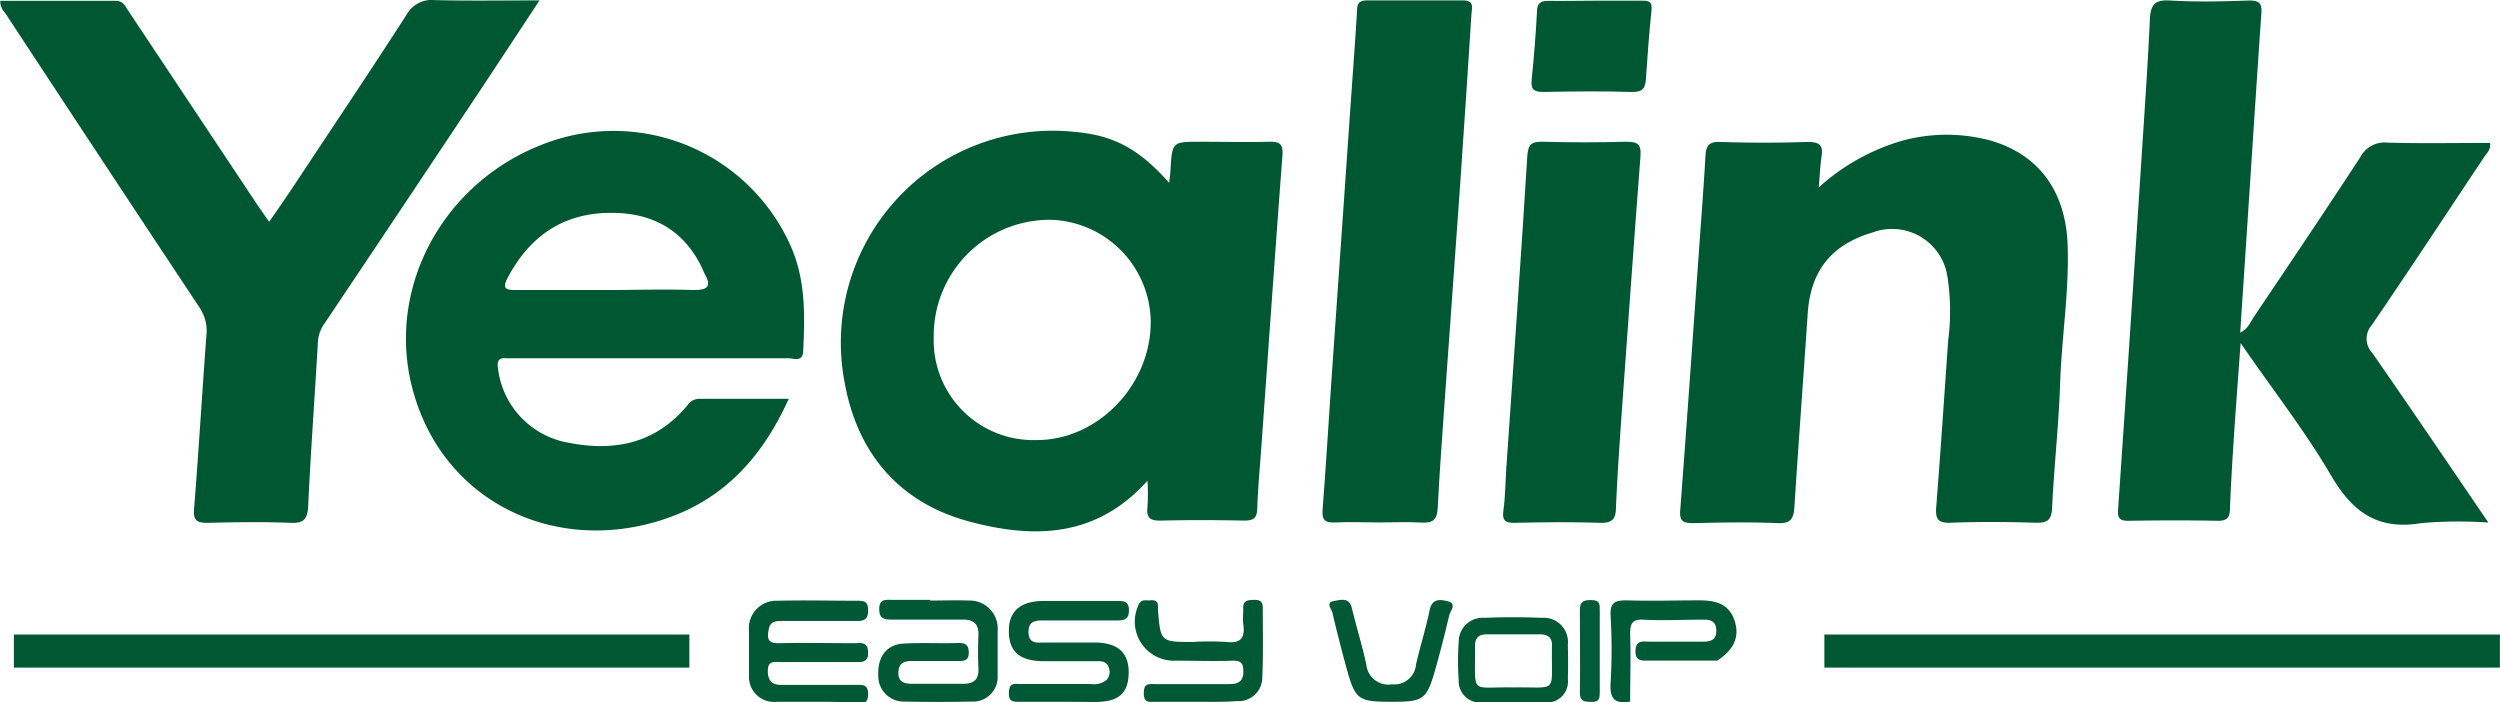 <svg id="Capa_1" data-name="Capa 1" xmlns="http://www.w3.org/2000/svg" viewBox="0 0 256.1 71.95"><defs><style>.cls-1{fill:#005833;}.cls-2{fill:#005934;}.cls-3{fill:#005834;}.cls-4{fill:#005935;}.cls-5{fill:#005c38;}</style></defs><title>c15</title><path class="cls-1" d="M277.35,53.93c.1.72-.35,1.06-.62,1.47-3.82,5.74-7.61,11.5-11.5,17.2a2.11,2.11,0,0,0,.06,2.85c3.93,5.65,7.79,11.36,11.89,17.37a43.89,43.89,0,0,0-6.89.06c-4.42.74-7-1.1-9.2-4.84-2.68-4.59-6-8.82-9.29-13.61-.25,3.46-.48,6.46-.68,9.45-.16,2.47-.31,4.94-.41,7.41,0,.87-.18,1.37-1.25,1.35-3-.06-6.1-.05-9.15,0-.94,0-1.13-.3-1.06-1.2q1.24-18.07,2.41-36.15c.3-4.65.63-9.3.84-13.95.07-1.47.41-2.1,2.05-2,2.69.16,5.41.1,8.11,0,1.1,0,1.33.31,1.26,1.37-.69,10-1.32,20.08-2,30.13-.05.79-.1,1.57-.16,2.53.83-.42,1.05-1.11,1.41-1.64,3.66-5.44,7.32-10.87,10.9-16.36a2.82,2.82,0,0,1,2.78-1.47C270.37,54,273.86,53.93,277.35,53.93Z" transform="translate(-22.27 -39.29)"/><path class="cls-1" d="M208.58,58.49a21.85,21.85,0,0,1,8.5-4.77,17.27,17.27,0,0,1,9-.06c5,1.4,7.82,5.19,8,10.77.16,4.72-.61,9.4-.77,14.12-.14,4.25-.62,8.49-.82,12.73-.06,1.33-.51,1.59-1.73,1.56-2.87-.09-5.76-.11-8.63,0-1.38.06-1.61-.41-1.51-1.66.45-5.67.82-11.35,1.22-17a23.22,23.22,0,0,0-.07-6.53,5.73,5.73,0,0,0-7.66-4.55c-4.25,1.25-6.37,3.94-6.66,8.33-.44,6.6-.94,13.19-1.36,19.79-.08,1.17-.35,1.72-1.7,1.66-2.87-.12-5.75-.07-8.63,0-1,0-1.46-.13-1.37-1.3.66-8.66,1.26-17.31,1.88-26,.24-3.44.51-6.88.71-10.32.06-1,.32-1.47,1.49-1.43,3,.1,6,.1,9,0,1.3,0,1.58.43,1.39,1.57C208.73,56.28,208.7,57.2,208.58,58.49Z" transform="translate(-22.27 -39.29)"/><path class="cls-1" d="M77.54,39.33c-2.49,3.77-4.8,7.3-7.15,10.82Q63,61.27,55.55,72.37a3.66,3.66,0,0,0-.71,1.89c-.32,5.63-.74,11.25-1,16.88-.07,1.32-.43,1.77-1.8,1.71-2.82-.11-5.64-.07-8.46,0-1.07,0-1.53-.17-1.43-1.41.47-5.9.82-11.82,1.26-17.73a4.28,4.28,0,0,0-.69-2.9q-10-15.08-19.94-30.22a1.63,1.63,0,0,1-.48-1.22c3.93,0,7.88,0,11.82,0,.82,0,1,.63,1.37,1.14L48.45,60c.41.62.84,1.22,1.39,2C51,60.38,52,58.88,53,57.37c3.65-5.51,7.33-11,10.91-16.56A2.94,2.94,0,0,1,66.8,39.3C70.28,39.39,73.77,39.33,77.54,39.33Z" transform="translate(-22.27 -39.29)"/><path class="cls-1" d="M163.55,92.81c-1.5,0-3-.07-4.49,0-1.08.06-1.39-.27-1.3-1.35.33-4.24.58-8.49.87-12.74q1-14.38,2-28.75c.22-3.21.47-6.43.66-9.64,0-.73.28-1,1-1,3.28,0,6.56,0,9.84,0,1.19,0,.93.73.88,1.37-.37,5.68-.73,11.37-1.13,17.05-.52,7.46-1.07,14.92-1.6,22.38-.26,3.73-.54,7.46-.73,11.2-.06,1.21-.52,1.57-1.68,1.49C166.43,92.74,165,92.81,163.55,92.81Z" transform="translate(-22.27 -39.29)"/><path class="cls-1" d="M176.59,87.08c.73-10.61,1.48-21.23,2.14-31.84.08-1.25.52-1.46,1.64-1.43q4.23.12,8.46,0c1.17,0,1.59.2,1.49,1.49-.7,9.12-1.34,18.24-2,27.36-.2,2.87-.39,5.74-.51,8.61,0,1.12-.33,1.62-1.6,1.58-2.93-.1-5.87-.07-8.8,0-1,0-1.27-.26-1.13-1.28.2-1.48.21-3,.3-4.47Z" transform="translate(-22.27 -39.29)"/><path class="cls-1" d="M185.71,39.36c1.61,0,3.22,0,4.83,0,.72,0,1,.15.91,1-.25,2.34-.41,4.69-.57,7-.06,1-.37,1.38-1.47,1.35-3-.09-6-.06-9,0-.94,0-1.34-.19-1.24-1.23.24-2.34.43-4.69.55-7,0-.94.46-1.12,1.29-1.1C182.61,39.4,184.16,39.36,185.71,39.36Z" transform="translate(-22.27 -39.29)"/><path class="cls-2" d="M106,111.18c-1.38,0-2.76,0-4.14,0A2.57,2.57,0,0,1,99,108.43c0-1.49,0-3,0-4.49a2.81,2.81,0,0,1,2.92-3.11c2.76-.07,5.52,0,8.28,0,.72,0,1,.19,1,1s-.31,1.08-1.12,1.07c-2.53,0-5.06,0-7.59,0-.65,0-1.32,0-1.47.84s-.19,1.46,1,1.44c2.59-.06,5.18,0,7.76,0,.66,0,1.38-.21,1.42.93s-.77,1-1.48,1h-7.42c-.66,0-1.41-.2-1.37.95,0,.94.42,1.38,1.34,1.39h7.59c.7,0,1.37-.13,1.34,1s-.74.8-1.31.81C108.64,111.2,107.32,111.18,106,111.18Z" transform="translate(-22.27 -39.29)"/><path class="cls-2" d="M131,111.18c-1.44,0-2.88,0-4.31,0-.64,0-1.08,0-1.07-.88s.33-1,1-.94c2.47,0,4.94,0,7.42,0a2,2,0,0,0,1.61-.44,1.23,1.23,0,0,0,.18-1.3c-.19-.53-.63-.6-1.12-.6-1.84,0-3.68,0-5.52,0-2.48,0-3.61-1-3.57-3.17,0-2,1.28-3,3.57-3,2.53,0,5.06,0,7.59,0,.76,0,1.15.14,1.14,1s-.47,1-1.2,1c-2.41,0-4.83,0-7.24,0-.86,0-1.86-.12-1.85,1.19s1,1.06,1.76,1.07c1.72,0,3.45,0,5.17,0,2.33.06,3.4,1.14,3.33,3.23s-1.15,2.86-3.47,2.86Z" transform="translate(-22.27 -39.29)"/><path class="cls-3" d="M117.52,100.81c1.32,0,2.65-.05,4,0a2.87,2.87,0,0,1,2.95,3.1c0,1.55,0,3.11,0,4.66a2.52,2.52,0,0,1-2.63,2.59q-3.45.07-6.9,0a2.62,2.62,0,0,1-2.7-2.72c-.07-1.87.85-3.12,2.58-3.22,1.89-.11,3.79,0,5.69-.06.74,0,1,.27,1,1s-.38.85-1,.84c-1.55,0-3.1,0-4.66,0-.81,0-1.5.08-1.55,1.14s.67,1.2,1.46,1.2c1.72,0,3.45,0,5.17,0,1,0,1.62-.36,1.57-1.51s-.05-2.3,0-3.45-.47-1.64-1.64-1.62c-2.41,0-4.83,0-7.24,0-.81,0-1.29-.11-1.28-1.1s.6-.93,1.25-.92h4Z" transform="translate(-22.27 -39.29)"/><path class="cls-2" d="M144.69,111.18h-4c-.61,0-1.25.19-1.25-.87s.52-.95,1.2-.94c2.47,0,4.95,0,7.42,0,.78,0,1.51-.07,1.58-1.14,0-.81-.06-1.29-1.08-1.26-2,.07-3.91,0-5.87,0a4,4,0,0,1-3.77-5.74c.26-.61.74-.4,1.16-.44s.82,0,.81.6c0,.12,0,.23,0,.35.27,3.31.27,3.31,3.56,3.31a28.86,28.86,0,0,1,3.45,0c1.53.19,1.93-.47,1.73-1.84-.07-.51,0-1,0-1.55-.06-.82.41-.91,1.08-.92s.93.19.92.87c0,2.36.06,4.72-.05,7.07a2.43,2.43,0,0,1-2.6,2.43C147.56,111.22,146.13,111.18,144.69,111.18Z" transform="translate(-22.27 -39.29)"/><path class="cls-2" d="M164.83,111.18c-3.44,0-3.73-.2-4.63-3.48-.52-1.88-1-3.77-1.44-5.66-.1-.4-.74-1.05.2-1.19.64-.1,1.51-.41,1.79.72.47,1.95,1.07,3.86,1.49,5.82a2.27,2.27,0,0,0,2.64,2,2.22,2.22,0,0,0,2.45-2.05c.42-1.84,1-3.64,1.38-5.49.22-1.15.92-1.19,1.73-1,1.15.2.42,1,.3,1.43-.43,1.84-.9,3.67-1.41,5.49C168.42,111,168.1,111.18,164.83,111.18Z" transform="translate(-22.27 -39.29)"/><path class="cls-4" d="M199.93,102.79c-.6-1.71-2-2-3.61-2-2.47,0-4.94.08-7.4,0-1.25,0-1.73.24-1.66,1.59a58.8,58.8,0,0,1,0,6.88c-.11,1.62.45,2.17,2,1.9,0-2.3.09-4.6,0-6.9,0-1.05.17-1.56,1.39-1.49,1.89.11,3.79,0,5.69,0,.81,0,1.72-.11,1.75,1.09s-.85,1.16-1.68,1.16h-5.18c-.66,0-1.38-.2-1.42.94s.77,1,1.48,1l6.9,0C199.94,105.81,200.52,104.47,199.93,102.79Z" transform="translate(-22.27 -39.29)"/><path class="cls-5" d="M186.15,106c0,1.38,0,2.75,0,4.13,0,.63,0,1.11-.88,1.06-.71,0-1.18-.06-1.16-1,.05-2.81,0-5.62,0-8.43,0-.93.48-1,1.19-1,.9,0,.85.5.85,1.1C186.14,103.26,186.15,104.64,186.15,106Z" transform="translate(-22.27 -39.29)"/><path class="cls-1" d="M152.3,53.81c-2.36.06-4.72,0-7.08,0-2.87,0-2.87,0-3.05,2.94,0,.33-.07.66-.13,1.27-3.11-3.5-5.7-4.87-9.68-5.22a21.7,21.7,0,0,0-23.55,25.75c1.31,7.19,5.59,12.2,12.6,14.12,6.53,1.79,13.09,1.82,18.41-4.14a22.64,22.64,0,0,1,0,2.68c-.15,1.18.33,1.44,1.42,1.41,2.82-.07,5.64-.06,8.46,0,.92,0,1.32-.2,1.36-1.19.07-2.07.26-4.13.41-6.2.72-10,1.42-20.08,2.18-30.11C153.71,54,153.31,53.79,152.3,53.81ZM128.35,84.37a10.21,10.21,0,0,1-10.43-10.49,11.88,11.88,0,0,1,12.14-12.07A10.56,10.56,0,0,1,140.15,72.4C140.08,78.89,134.6,84.45,128.35,84.37Z" transform="translate(-22.27 -39.29)"/><path class="cls-1" d="M103.28,64.52A19.84,19.84,0,0,0,78.07,54C67.84,57.83,61.94,68.46,64.42,78.7,67.25,90.35,78.55,96,89.6,92.7c6.43-1.9,10.63-6.26,13.47-12.56-3.25,0-6.18,0-9.11,0a1.51,1.51,0,0,0-1.28.68c-3.22,3.88-7.41,4.75-12.14,3.83a8.79,8.79,0,0,1-7.25-7.57c-.14-.87.09-1.17.94-1.09.34,0,.69,0,1,0q13.9,0,27.79,0c.57,0,1.49.44,1.53-.76C104.72,71.57,104.81,68,103.28,64.52ZM93.31,69c-3-.1-6,0-9,0s-6.09,0-9.13,0c-1.07,0-1.52-.1-.89-1.28,2.12-4,5.33-6.41,9.92-6.61,4.36-.19,7.85,1.37,9.9,5.46.13.26.22.53.35.78C95.19,68.64,94.76,69,93.31,69Z" transform="translate(-22.27 -39.29)"/><path class="cls-2" d="M182.88,105.31a2.48,2.48,0,0,0-2.65-2.73c-2-.08-3.92-.08-5.87,0A2.46,2.46,0,0,0,171.7,105a28.88,28.88,0,0,0,0,4,2.19,2.19,0,0,0,2.5,2.24c1,0,2.07,0,3.11,0s2.07,0,3.11,0a2.16,2.16,0,0,0,2.46-2.41C182.92,107.61,182.91,106.46,182.88,105.31Zm-5.56,4.4h-.17c-4.35-.09-3.73.88-3.78-4.23,0-.88.41-1.23,1.27-1.21,1.78,0,3.56,0,5.34,0,.84,0,1.32.31,1.27,1.21,0,.06,0,.11,0,.17C181.19,110.46,181.91,109.63,177.32,109.71Z" transform="translate(-22.27 -39.29)"/><rect class="cls-1" x="1.42" y="65" width="69.2" height="3.39"/><rect class="cls-1" x="186.89" y="65" width="69.2" height="3.39"/></svg>